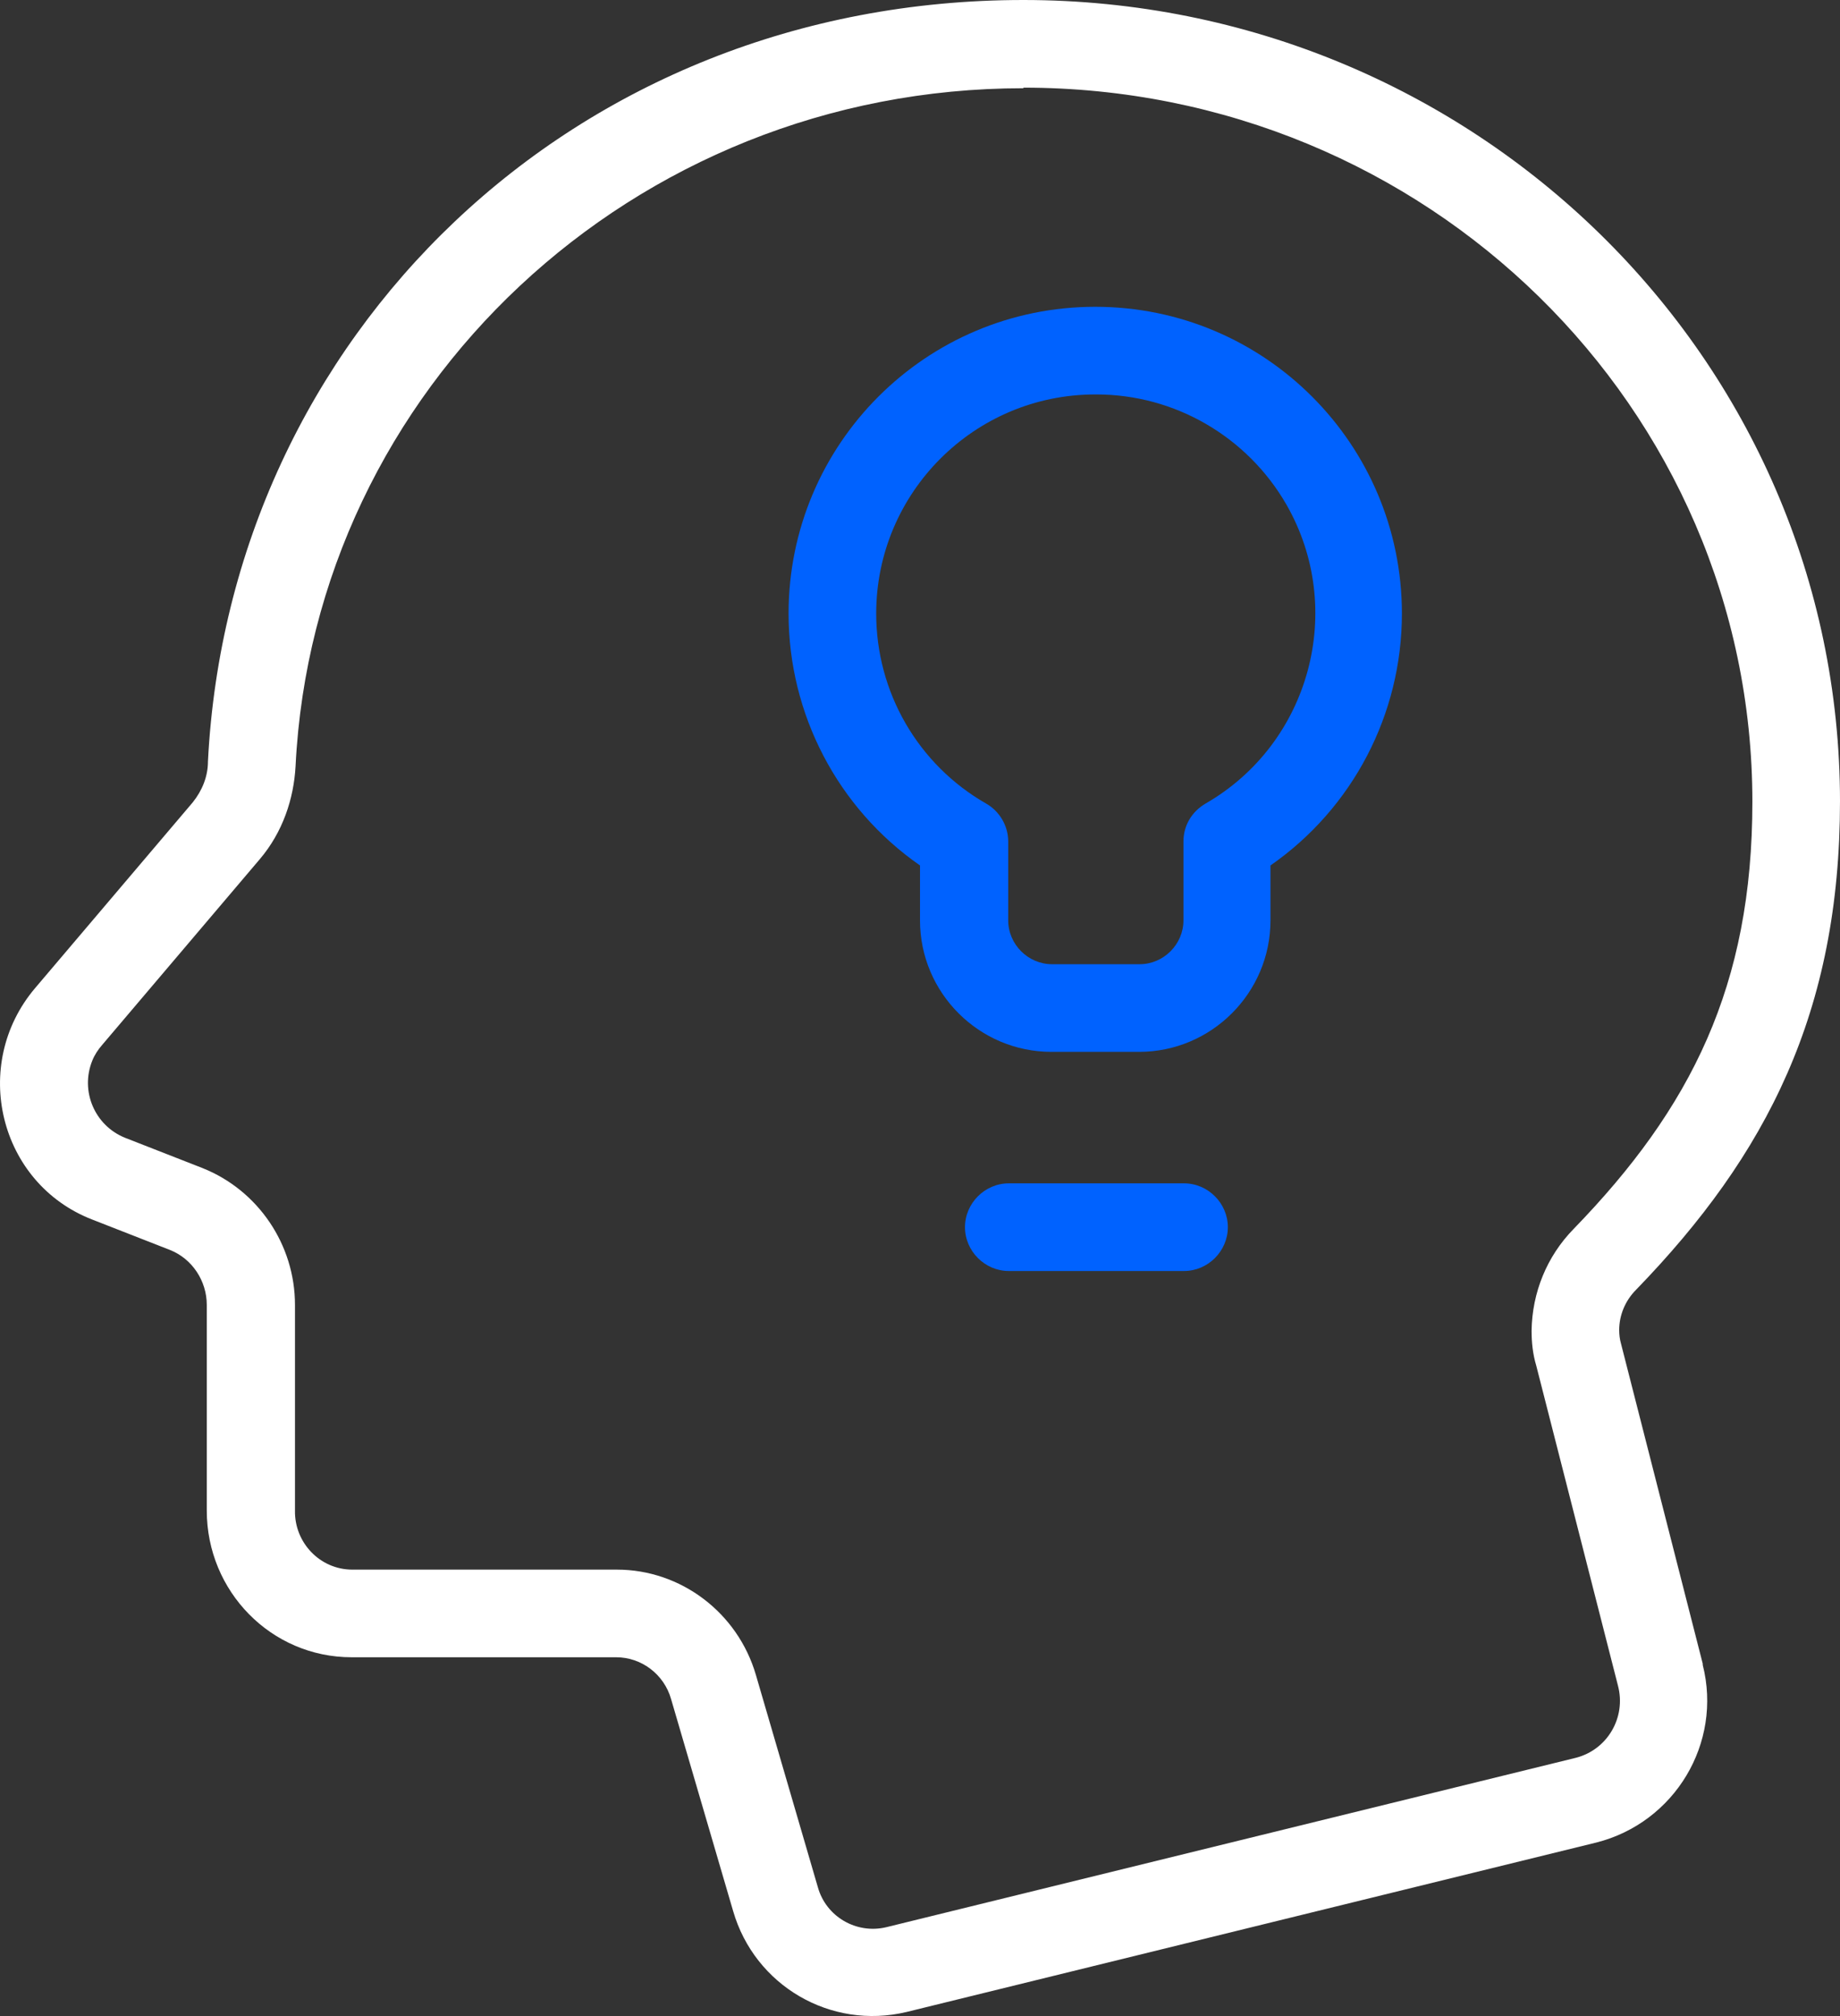 <?xml version="1.0" encoding="UTF-8"?>
<svg id="Calque_1" data-name="Calque 1" xmlns="http://www.w3.org/2000/svg" xmlns:xlink="http://www.w3.org/1999/xlink" viewBox="0 0 31.5 34.5">
  <rect x="0" y="0" width="31.5" height="34.5" fill="#333333" stroke="none"/>
  <defs>
    <style>
      .cls-1 {
        fill: none;
      }

      .cls-1, .cls-2, .cls-3 {
        stroke-width: 0px;
      }

      .cls-2 {
        fill: #0062ff;
      }

      .cls-2, .cls-3 {
        fill-rule: evenodd;
      }

      .cls-3 {
        fill: #fff;
      }

      .cls-4 {
        clip-path: url(#clippath);
      }
    </style>
    <clipPath id="clippath">
      <rect class="cls-1" width="31.5" height="34.5"/>
    </clipPath>
  </defs>
  <g class="cls-4">
    <path class="cls-3" d="m17.52,1.5c6.91,0,12.48,5.48,12.48,12.22,0,3.15-1.05,5.24-3.06,7.31-.46.47-.71,1.09-.72,1.74,0,.2.02.4.08.6l1.4,5.48c.14.54-.18,1.09-.72,1.23,0,0,0,0,0,0l-11.81,2.9c-.51.12-1.03-.18-1.17-.69l-1.06-3.63c-.31-1.06-1.28-1.8-2.38-1.8h-4.53c-.55,0-.99-.46-.98-1.01v-3.52c0-1.03-.63-1.96-1.58-2.34l-1.33-.52c-.52-.21-.77-.8-.56-1.32.04-.1.1-.19.17-.27l2.7-3.18c.39-.46.58-1.03.61-1.59.32-6.45,5.77-11.6,12.46-11.6h0Zm13.98,12.22C31.5,6.13,25.23,0,17.52,0S3.93,5.76,3.56,13.03c0,.26-.1.5-.26.7l-2.7,3.18c-1.11,1.31-.62,3.34.98,3.96l1.33.52c.38.15.63.53.63.94v3.52c0,1.38,1.1,2.51,2.48,2.51h4.53c.43,0,.82.29.94.72l1.06,3.62c.37,1.28,1.67,2.04,2.97,1.73l11.81-2.9c1.34-.34,2.16-1.7,1.82-3.04,0,0,0-.01,0-.02l-1.4-5.48c-.02-.07-.03-.15-.03-.23,0-.25.1-.5.29-.69,2.24-2.31,3.49-4.76,3.49-8.36"/>
    <path class="cls-2" d="m13.5,10.5c0-2.9,2.35-5.25,5.25-5.25,2.9,0,5.25,2.35,5.25,5.25,0,1.72-.84,3.33-2.25,4.31v.94c0,1.24-1.01,2.25-2.25,2.25h-1.5c-1.24,0-2.25-1.01-2.25-2.25v-.94c-1.41-.98-2.25-2.59-2.25-4.31m5.25-3.75c-2.07,0-3.75,1.68-3.75,3.75,0,1.34.71,2.58,1.88,3.25.23.13.38.38.38.65v1.35c0,.41.34.75.75.75h1.5c.41,0,.75-.34.75-.75v-1.35c0-.27.14-.51.38-.65,1.79-1.03,2.41-3.33,1.38-5.12-.67-1.16-1.91-1.88-3.25-1.88m2.25,14.25c0-.41-.34-.75-.75-.75h-3c-.41,0-.75.34-.75.75s.34.75.75.75h3c.41,0,.75-.34.75-.75"/>
  </g>
</svg>